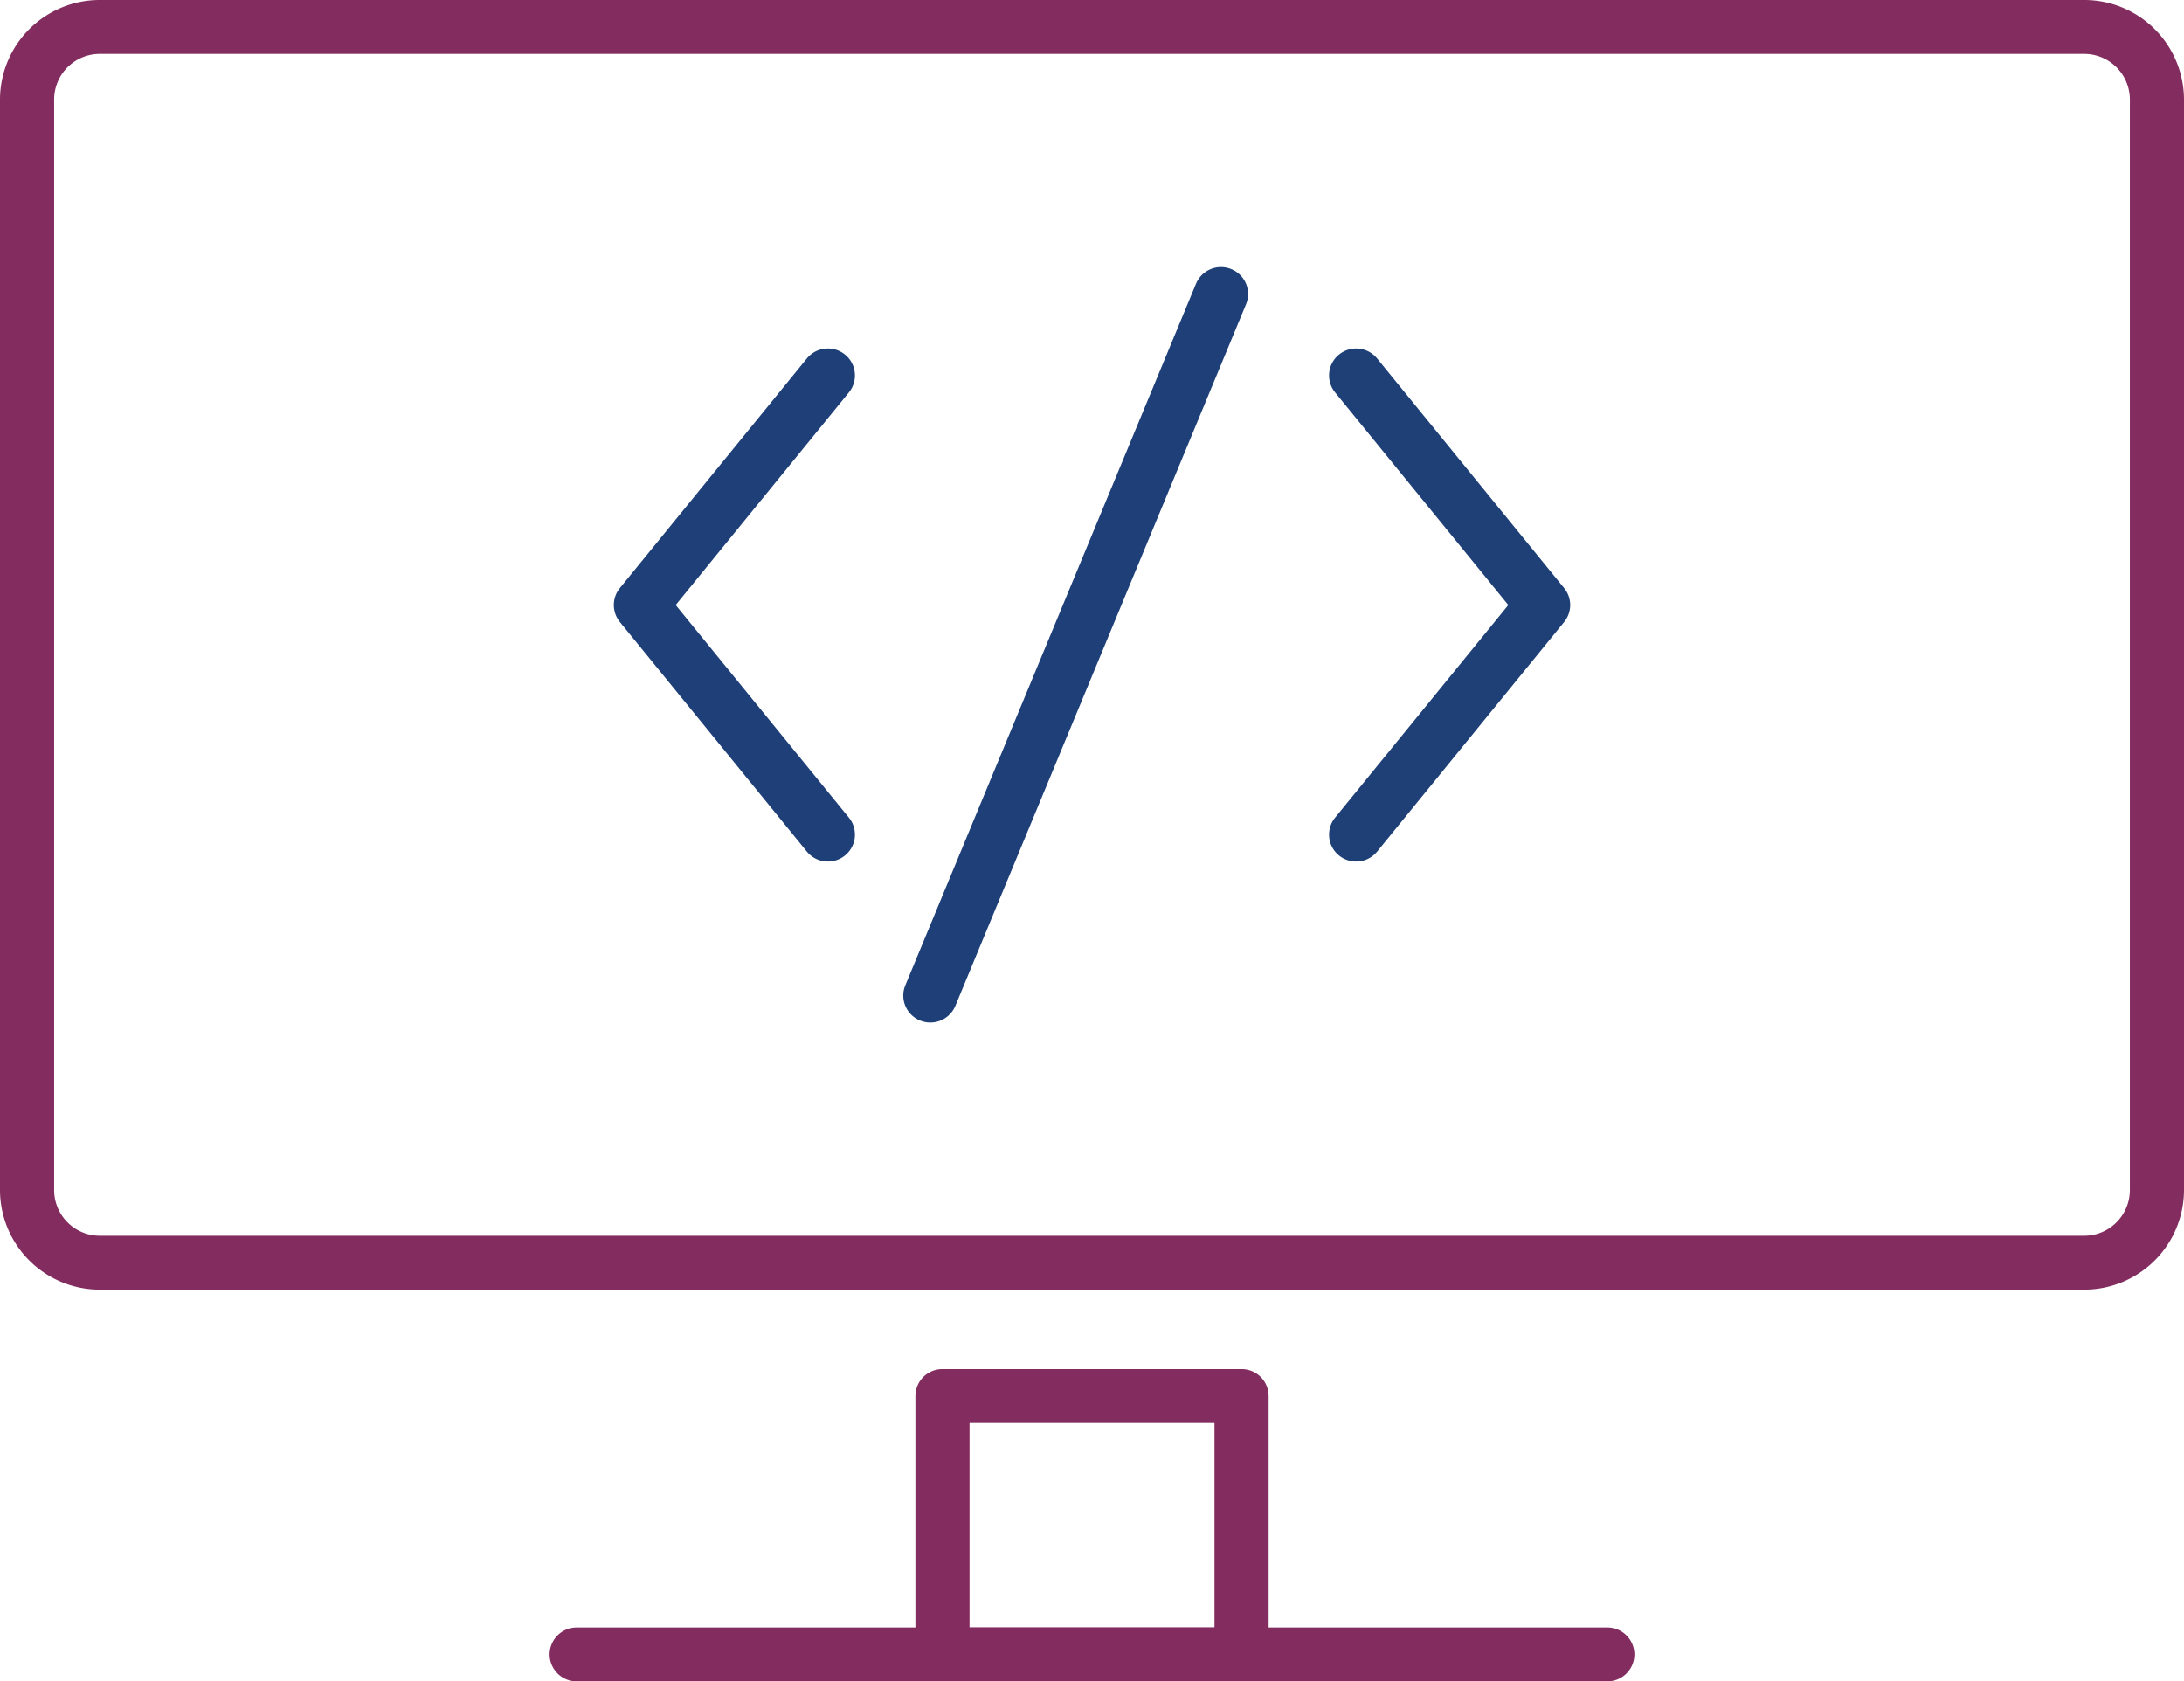<?xml version="1.0" encoding="UTF-8"?>
<svg xmlns="http://www.w3.org/2000/svg" xmlns:xlink="http://www.w3.org/1999/xlink" width="117.968" height="90.805" viewBox="0 0 117.968 90.805">
  <defs>
    <clipPath id="clip-path">
      <path id="Path_1934" data-name="Path 1934" d="M0,0H117.968V-90.805H0Z" fill="none"></path>
    </clipPath>
  </defs>
  <g id="no_code" data-name="no code" transform="translate(0 90.805)">
    <g id="Group_2850" data-name="Group 2850" clip-path="url(#clip-path)">
      <g id="Group_2844" data-name="Group 2844" transform="translate(112.573 -21.154)">
        <path id="Path_1928" data-name="Path 1928" d="M0,0H-107.178a5.389,5.389,0,0,1-5.395-5.37V-64.281a5.389,5.389,0,0,1,5.395-5.37H0a5.389,5.389,0,0,1,5.395,5.37V-5.37A5.389,5.389,0,0,1,0,0M-107.178-66.74a2.467,2.467,0,0,0-2.471,2.459V-5.37a2.468,2.468,0,0,0,2.471,2.46H0A2.469,2.469,0,0,0,2.471-5.37V-64.281A2.468,2.468,0,0,0,0-66.74Z" fill="#822c5f"></path>
      </g>
      <g id="Group_2845" data-name="Group 2845" transform="translate(67.062 0)">
        <path id="Path_1929" data-name="Path 1929" d="M0,0H-16.155a1.459,1.459,0,0,1-1.462-1.455V-15.409a1.459,1.459,0,0,1,1.462-1.455H0a1.459,1.459,0,0,1,1.462,1.455V-1.455A1.459,1.459,0,0,1,0,0M-14.693-2.91H-1.462V-13.954H-14.693Z" fill="#822c5f"></path>
      </g>
      <g id="Group_2846" data-name="Group 2846" transform="translate(86.819 0)">
        <path id="Path_1930" data-name="Path 1930" d="M0,0H-55.67a1.459,1.459,0,0,1-1.462-1.455A1.459,1.459,0,0,1-55.67-2.91H0A1.459,1.459,0,0,1,1.462-1.455,1.459,1.459,0,0,1,0,0" fill="#822c5f"></path>
      </g>
      <g id="Group_2847" data-name="Group 2847" transform="translate(44.718 -44.274)">
        <path id="Path_1931" data-name="Path 1931" d="M0,0A1.461,1.461,0,0,1-1.136-.539l-10.1-12.4a1.449,1.449,0,0,1,0-1.832l10.1-12.4A1.466,1.466,0,0,1,.92-27.384a1.451,1.451,0,0,1,.215,2.047L-8.221-13.854,1.135-2.371A1.45,1.45,0,0,1,.92-.325,1.459,1.459,0,0,1,0,0" fill="#1e3f77"></path>
      </g>
      <g id="Group_2848" data-name="Group 2848" transform="translate(73.25 -44.274)">
        <path id="Path_1932" data-name="Path 1932" d="M0,0A1.459,1.459,0,0,1-.92-.325a1.45,1.45,0,0,1-.215-2.046L8.221-13.854-1.135-25.337A1.451,1.451,0,0,1-.92-27.384a1.466,1.466,0,0,1,2.056.214l10.1,12.4a1.449,1.449,0,0,1,0,1.832L1.136-.539A1.46,1.46,0,0,1,0,0" fill="#1e4077"></path>
      </g>
      <g id="Group_2849" data-name="Group 2849" transform="translate(50.251 -35.58)">
        <path id="Path_1933" data-name="Path 1933" d="M0,0A1.462,1.462,0,0,1-.557-.11a1.453,1.453,0,0,1-.794-1.9L14.35-39.9a1.464,1.464,0,0,1,1.909-.791,1.453,1.453,0,0,1,.794,1.9L1.352-.9A1.463,1.463,0,0,1,0,0" fill="#1e3f77"></path>
      </g>
    </g>
  </g>
</svg>
